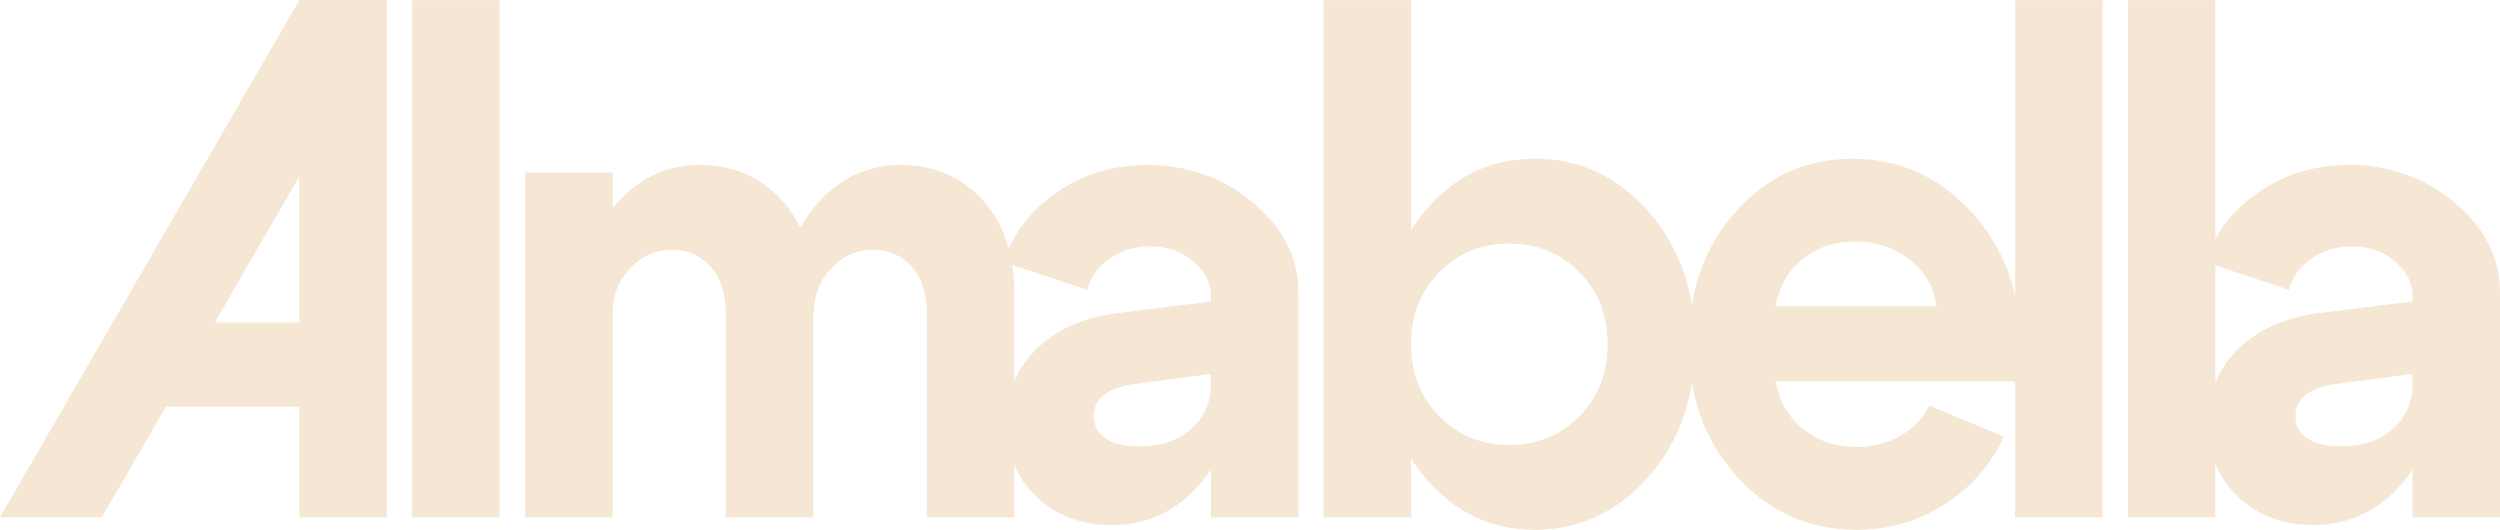 <?xml version="1.0" encoding="UTF-8"?> <svg xmlns="http://www.w3.org/2000/svg" width="151" height="32" viewBox="0 0 151 32" fill="none"><g clip-path="url(#clip0_3_17)"><path d="M30.179 0.006H24.897V31.247H30.179V0.006Z" fill="#F5E7D3"></path><path d="M75.7 12.253C73.882 10.73 71.741 9.963 69.276 9.963C67.27 9.963 65.471 10.506 63.871 11.589C62.529 12.494 61.55 13.641 60.935 15.021C60.621 13.86 60.081 12.867 59.315 12.046C58.013 10.658 56.387 9.963 54.439 9.963C52.324 9.963 50.571 10.819 49.175 12.525C48.861 12.915 48.577 13.321 48.335 13.757C48.033 13.121 47.653 12.552 47.186 12.046C45.896 10.658 44.262 9.963 42.288 9.963C40.199 9.963 38.457 10.819 37.044 12.525C37.03 12.544 37.018 12.556 37.004 12.575V10.421H31.721V31.249H37.004V18.918C37.004 17.866 37.354 16.96 38.06 16.213C38.764 15.465 39.602 15.089 40.578 15.089C41.554 15.089 42.308 15.43 42.916 16.11C43.528 16.791 43.83 17.727 43.83 18.918V31.249H49.112V18.918H49.156C49.156 17.866 49.502 16.96 50.193 16.213C50.883 15.465 51.73 15.089 52.732 15.089C53.68 15.089 54.459 15.43 55.071 16.11C55.678 16.791 55.984 17.727 55.984 18.918V31.249H61.267V28.087C61.565 28.792 62.001 29.424 62.577 29.983C63.766 31.134 65.281 31.711 67.125 31.711C69.266 31.711 71.039 30.896 72.448 29.271C72.701 28.98 72.933 28.671 73.142 28.353V31.251H78.424V17.672C78.424 15.595 77.515 13.783 75.701 12.257L75.7 12.253ZM73.14 23.169C73.14 24.308 72.737 25.226 71.938 25.919C71.139 26.614 70.091 26.958 68.793 26.958C67.924 26.958 67.256 26.802 66.779 26.48C66.306 26.162 66.066 25.71 66.066 25.127C66.066 24.044 66.936 23.394 68.67 23.169L73.14 22.587V23.169ZM73.14 18.21L67.451 18.918C65.388 19.196 63.762 19.926 62.575 21.108C61.999 21.678 61.563 22.319 61.265 23.031V17.668C61.265 17.086 61.224 16.533 61.146 16.009L65.662 17.503C65.881 16.727 66.34 16.096 67.046 15.609C67.751 15.124 68.562 14.879 69.485 14.879C70.485 14.879 71.347 15.178 72.063 15.774C72.779 16.374 73.142 17.086 73.142 17.919V18.21H73.14Z" fill="#F5E7D3"></path><path d="M121.71 17.843C121.279 15.927 120.398 14.243 119.064 12.795C117.091 10.658 114.703 9.588 111.898 9.588C109.092 9.588 106.742 10.65 104.846 12.775C103.436 14.357 102.55 16.234 102.19 18.408C101.83 16.248 100.96 14.377 99.576 12.793C97.706 10.656 95.416 9.586 92.708 9.586C89.999 9.586 87.832 10.648 86.045 12.775C85.747 13.13 85.477 13.497 85.232 13.876V0.006H79.949V31.247H85.232V27.709C85.477 28.091 85.747 28.458 86.045 28.811C87.832 30.938 90.055 32 92.708 32C95.36 32 97.706 30.929 99.576 28.792C100.968 27.198 101.842 25.31 102.198 23.132C102.57 25.317 103.478 27.202 104.923 28.79C106.869 30.929 109.283 31.998 112.163 31.998C114.083 31.998 115.84 31.49 117.434 30.478C119.025 29.465 120.227 28.097 121.036 26.375L116.524 24.5C116.146 25.277 115.558 25.888 114.761 26.331C113.964 26.777 113.087 26.998 112.127 26.998C110.914 26.998 109.859 26.651 108.962 25.956C108.064 25.263 107.488 24.289 107.237 23.041H121.712V31.247H126.994V0.006H121.712V17.841L121.71 17.843ZM95.39 25.147C94.253 26.298 92.843 26.876 91.164 26.876C89.486 26.876 88.075 26.298 86.938 25.147C85.797 23.996 85.23 22.544 85.23 20.793C85.23 19.041 85.797 17.589 86.938 16.438C88.075 15.287 89.486 14.71 91.164 14.71C92.843 14.71 94.253 15.287 95.39 16.438C96.531 17.589 97.099 19.041 97.099 20.793C97.099 22.544 96.531 23.994 95.39 25.147ZM107.235 18.503C107.486 17.253 108.05 16.29 108.921 15.607C109.793 14.926 110.835 14.586 112.048 14.586C113.262 14.586 114.367 14.934 115.29 15.628C116.212 16.323 116.776 17.28 116.977 18.501H107.233L107.235 18.503Z" fill="#F5E7D3"></path><path d="M148.277 12.251C146.464 10.729 144.323 9.961 141.858 9.961C139.852 9.961 138.053 10.504 136.453 11.587C135.302 12.364 134.42 13.317 133.802 14.441V0.006H128.52V31.247H133.802V27.99C134.1 28.733 134.549 29.397 135.151 29.978C136.344 31.129 137.859 31.707 139.705 31.707C141.846 31.707 143.619 30.892 145.027 29.267C145.281 28.976 145.512 28.675 145.718 28.357V31.247H151V17.668C151 15.591 150.097 13.779 148.277 12.253V12.251ZM145.718 23.167C145.718 24.306 145.319 25.224 144.52 25.917C143.721 26.612 142.673 26.956 141.369 26.956C140.504 26.956 139.832 26.8 139.359 26.478C138.882 26.16 138.646 25.708 138.646 25.125C138.646 24.042 139.516 23.392 141.246 23.167L145.716 22.585V23.167H145.718ZM145.718 18.208L140.029 18.916C137.97 19.194 136.346 19.924 135.153 21.106C134.551 21.7 134.102 22.373 133.804 23.124V16.034L138.242 17.501C138.461 16.725 138.92 16.094 139.622 15.607C140.327 15.122 141.138 14.877 142.061 14.877C143.065 14.877 143.927 15.176 144.643 15.772C145.36 16.372 145.718 17.084 145.718 17.917V18.208Z" fill="#F5E7D3"></path><path d="M0 31.241H6.156L10.028 24.553H18.085V31.241H23.368V0H18.085L0 31.241ZM18.085 19.471H12.974L18.085 10.646V19.471Z" fill="#F5E7D3"></path></g><defs><clipPath id="clip0_3_17"><rect width="151" height="32" fill="white"></rect></clipPath></defs></svg> 